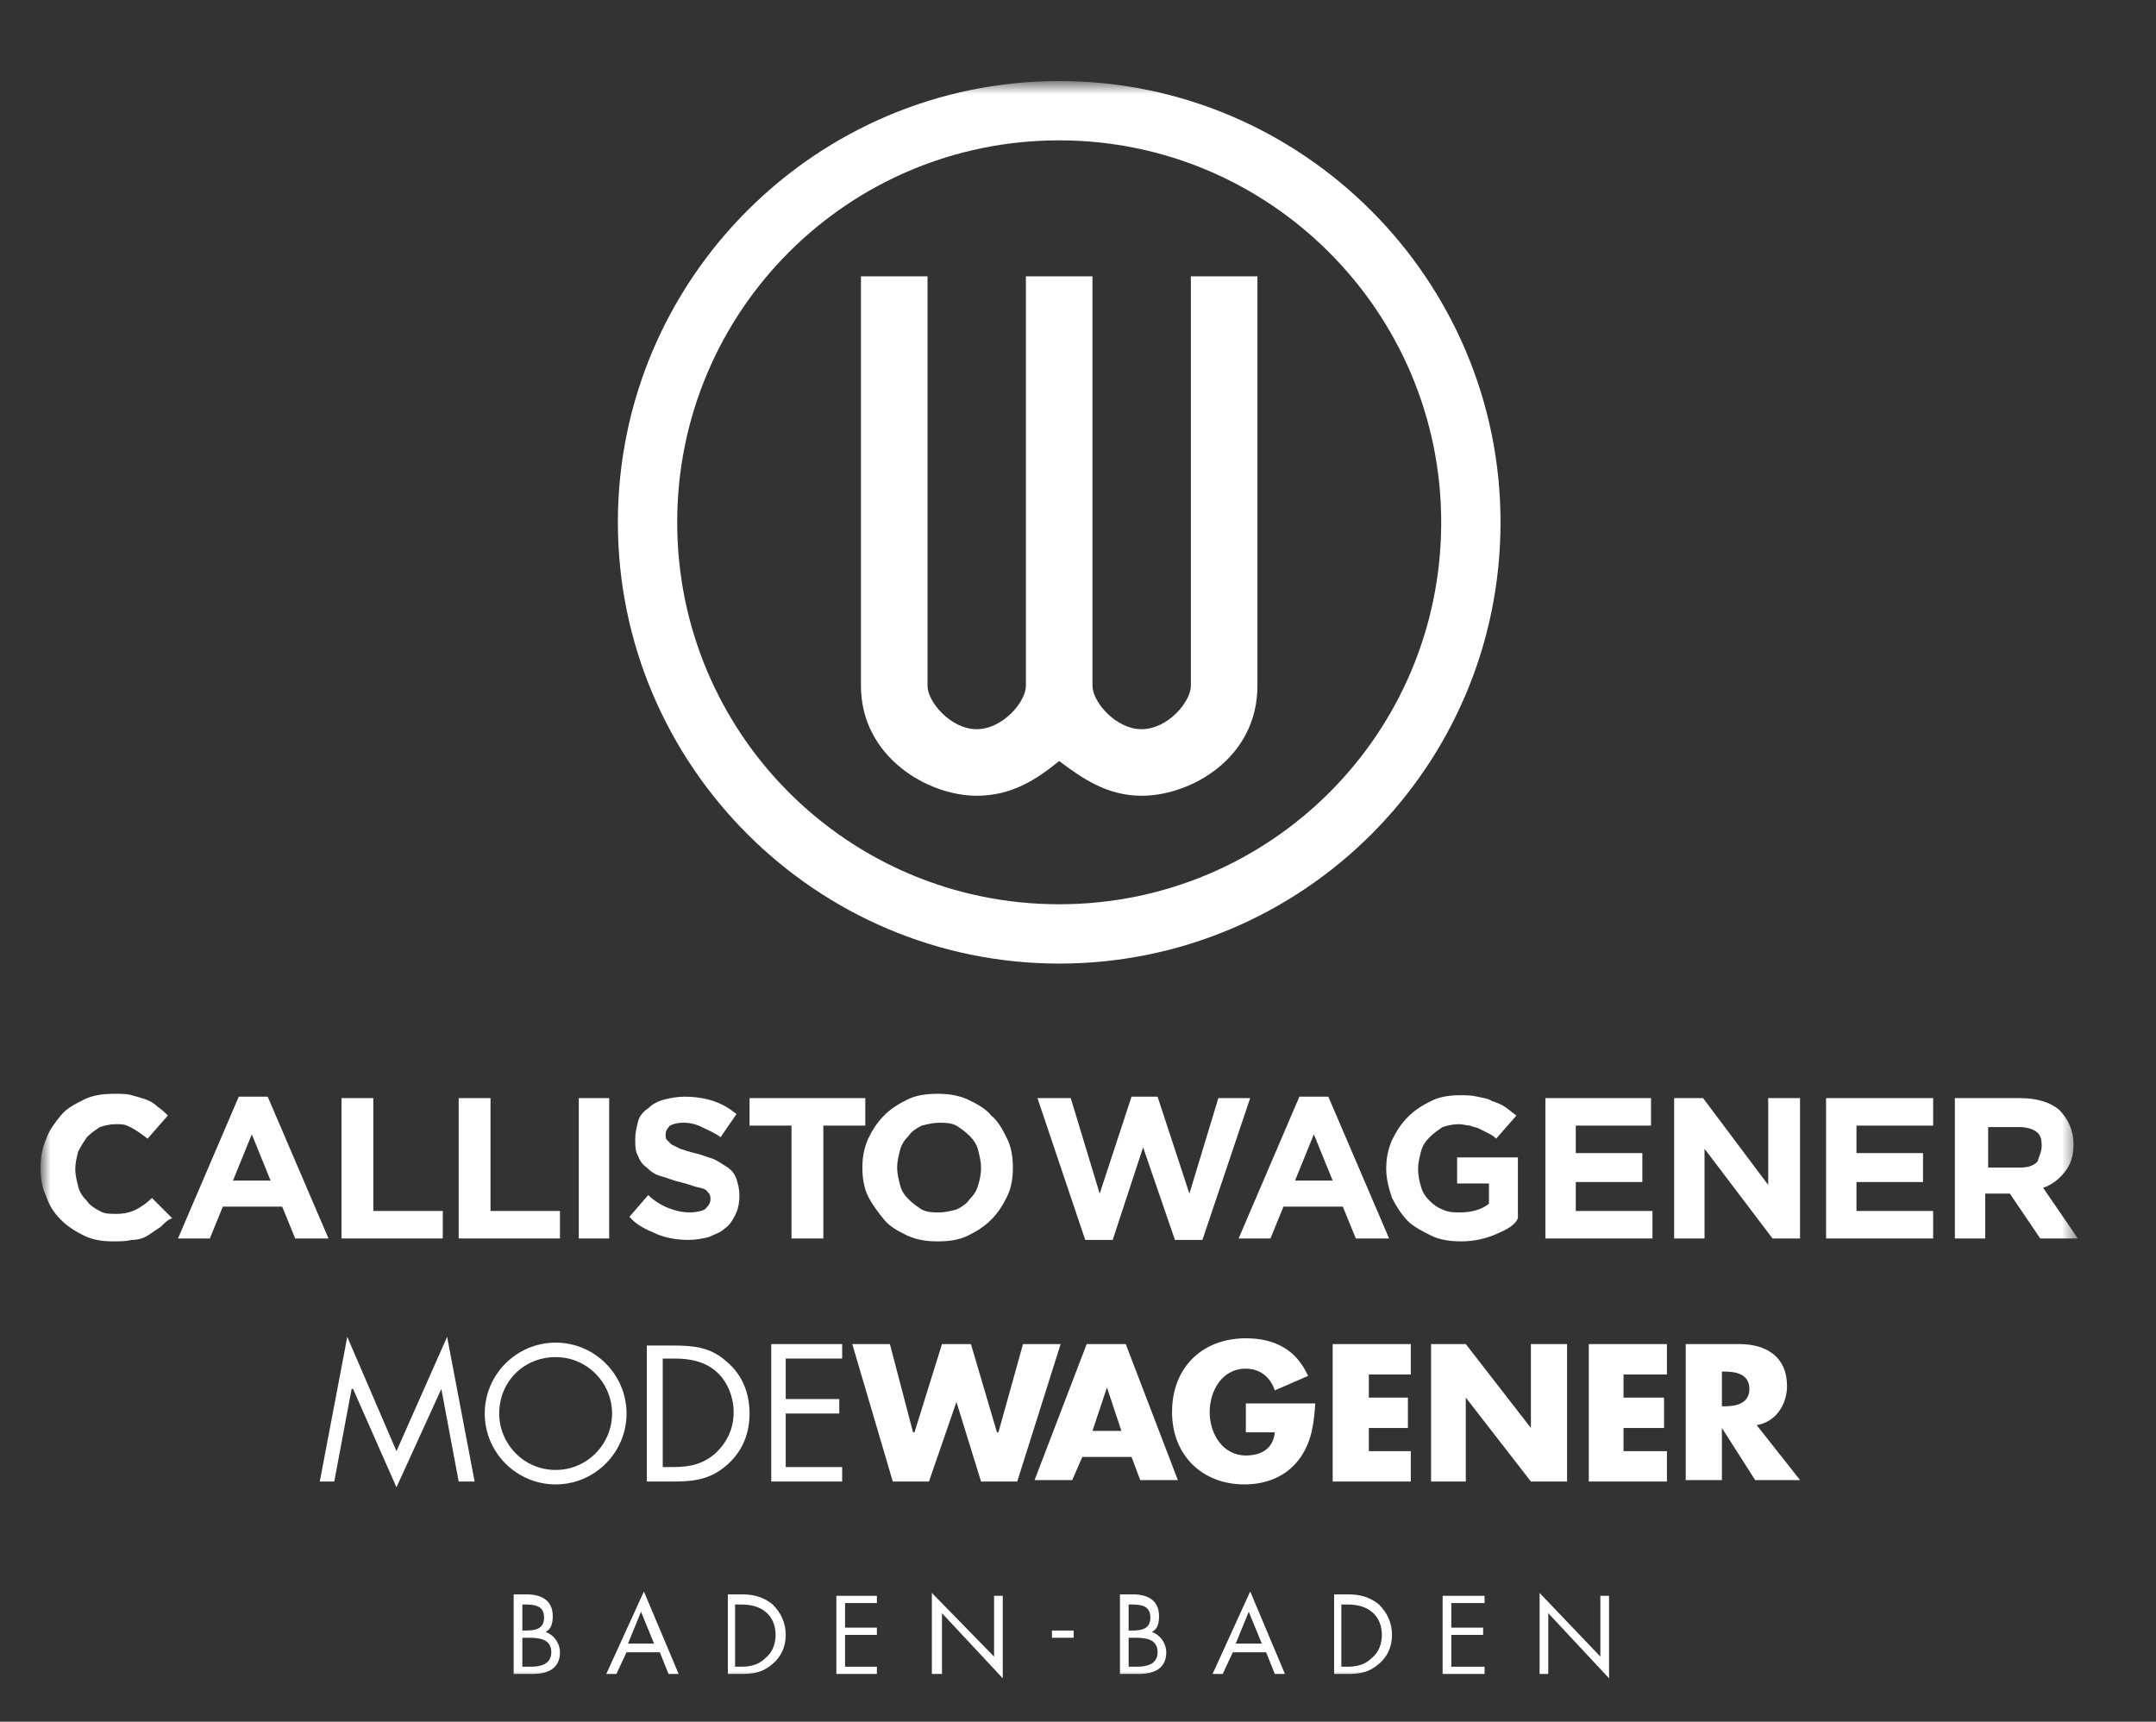 <svg width="149" height="119" viewBox="0 0 149 119" fill="none" xmlns="http://www.w3.org/2000/svg">
<rect x="0" y="0" width="149" height="119" fill="#333333" stroke="none"/>
<mask id="mask0_1290_6553" style="mask-type:luminance" maskUnits="userSpaceOnUse" x="2" y="5" width="142" height="111">
<path d="M143.5 5.7H2.9V116H143.5V5.7Z" fill="white"/>
</mask>
<g mask="url(#mask0_1290_6553)">
<path d="M11.101 84.801C10.801 85.001 10.501 85.201 10.201 85.401C9.901 85.601 9.501 85.701 9.101 85.701C8.701 85.801 8.301 85.801 7.801 85.801C7.101 85.801 6.401 85.701 5.801 85.401C5.201 85.101 4.701 84.801 4.201 84.301C3.701 83.801 3.401 83.301 3.201 82.701C2.901 82.101 2.801 81.401 2.801 80.701C2.801 80.001 2.901 79.401 3.201 78.701C3.401 78.101 3.801 77.601 4.201 77.101C4.601 76.601 5.201 76.301 5.801 76.001C6.401 75.701 7.101 75.601 7.901 75.601C8.401 75.601 8.801 75.601 9.101 75.701C9.501 75.801 9.801 75.901 10.101 76.001C10.401 76.101 10.701 76.301 10.901 76.501C11.201 76.701 11.401 76.901 11.601 77.101L10.201 78.701C9.801 78.401 9.401 78.101 9.001 77.901C8.601 77.701 8.501 77.701 8.001 77.701C7.601 77.701 7.201 77.801 6.901 77.901C6.601 78.101 6.301 78.301 6.001 78.601C5.801 78.901 5.601 79.201 5.401 79.601C5.301 80.001 5.201 80.401 5.201 80.801C5.201 81.201 5.301 81.601 5.401 82.001C5.501 82.401 5.701 82.701 6.001 83.001C6.201 83.301 6.501 83.501 6.901 83.701C7.201 83.901 7.601 83.901 8.001 83.901C8.601 83.901 9.001 83.801 9.401 83.601C9.801 83.401 10.201 83.101 10.501 82.801L11.901 84.201C11.601 84.301 11.401 84.501 11.101 84.801Z" fill="white"/>
</g>
<path d="M17.401 78.4L16.101 81.6H18.701L17.401 78.4ZM20.401 85.6L19.501 83.4H15.401L14.501 85.6H12.301L16.501 75.8H18.501L22.701 85.6H20.401Z" fill="white"/>
<path d="M23.6 85.6V75.9H25.8V83.7H30.6V85.6H23.6Z" fill="white"/>
<path d="M31.699 85.6V75.9H33.899V83.7H38.699V85.6H31.699Z" fill="white"/>
<path d="M42.1 75.9H40V85.6H42.1V75.9Z" fill="white"/>
<mask id="mask1_1290_6553" style="mask-type:luminance" maskUnits="userSpaceOnUse" x="2" y="5" width="142" height="111">
<path d="M143.5 5.7H2.9V116H143.5V5.7Z" fill="white"/>
</mask>
<g mask="url(#mask1_1290_6553)">
<path d="M50.8 84C50.6 84.4 50.4 84.7 50.1 84.9C49.8 85.2 49.4 85.3 49 85.5C48.6 85.6 48.1 85.7 47.6 85.7C46.9 85.7 46.1 85.6 45.4 85.3C44.7 85 44 84.7 43.5 84.1L44.8 82.6C45.2 83 45.7 83.3 46.2 83.5C46.7 83.7 47.2 83.8 47.7 83.8C48.1 83.8 48.5 83.7 48.7 83.6C48.9 83.4 49.1 83.2 49.1 82.9C49.1 82.8 49.1 82.6 49 82.5C48.9 82.4 48.9 82.3 48.7 82.2C48.5 82.1 48.3 82.1 48 82C47.7 81.9 47.4 81.8 47 81.7C46.5 81.6 46.1 81.4 45.7 81.3C45.3 81.2 45 81 44.7 80.7C44.4 80.5 44.2 80.2 44.1 79.9C43.9 79.6 43.9 79.2 43.9 78.7C43.9 78.3 44 77.9 44.1 77.5C44.2 77.1 44.5 76.8 44.8 76.6C45.1 76.3 45.5 76.1 45.9 76C46.3 75.9 46.8 75.8 47.3 75.8C48 75.8 48.7 75.9 49.3 76.1C49.9 76.3 50.4 76.6 50.9 77L49.8 78.6C49.4 78.3 48.9 78.1 48.5 77.9C48.1 77.7 47.7 77.6 47.2 77.6C46.8 77.6 46.5 77.7 46.3 77.8C46.1 78 46 78.2 46 78.4C46 78.6 46 78.7 46.1 78.8C46.2 78.9 46.3 79 46.4 79.1C46.6 79.2 46.8 79.3 47 79.4C47.3 79.5 47.6 79.6 48 79.7C48.5 79.8 48.9 80 49.3 80.1C49.7 80.3 50 80.5 50.3 80.7C50.6 80.9 50.8 81.2 50.9 81.5C51 81.8 51.1 82.2 51.1 82.6C51.1 83.2 51 83.6 50.8 84Z" fill="white"/>
</g>
<path d="M56.901 77.8V85.6H54.701V77.8H51.801V75.9H59.801V77.8H56.901Z" fill="white"/>
<mask id="mask2_1290_6553" style="mask-type:luminance" maskUnits="userSpaceOnUse" x="2" y="5" width="142" height="111">
<path d="M143.5 5.7H2.9V116H143.5V5.7Z" fill="white"/>
</mask>
<g mask="url(#mask2_1290_6553)">
<path d="M67.8 80.701C67.8 80.301 67.7 79.901 67.6 79.501C67.5 79.101 67.3 78.801 67 78.501C66.7 78.201 66.4 78.001 66.1 77.801C65.7 77.601 65.3 77.601 64.9 77.601C64.5 77.601 64.1 77.701 63.7 77.801C63.3 78.001 63 78.201 62.8 78.501C62.5 78.801 62.3 79.101 62.2 79.501C62.1 79.901 62 80.301 62 80.701C62 81.101 62.1 81.501 62.2 81.901C62.3 82.301 62.5 82.601 62.8 82.901C63.1 83.201 63.4 83.401 63.7 83.601C64.1 83.801 64.5 83.801 64.9 83.801C65.3 83.801 65.7 83.701 66.1 83.601C66.5 83.401 66.8 83.201 67 82.901C67.3 82.601 67.5 82.301 67.6 81.901C67.7 81.601 67.8 81.201 67.8 80.701ZM69.6 82.701C69.3 83.301 69 83.801 68.5 84.301C68 84.801 67.5 85.101 66.9 85.401C66.3 85.701 65.6 85.801 64.8 85.801C64 85.801 63.4 85.701 62.7 85.401C62.1 85.101 61.5 84.801 61.1 84.301C60.7 83.801 60.3 83.301 60 82.701C59.7 82.101 59.6 81.401 59.6 80.701C59.6 80.001 59.7 79.401 60 78.701C60.3 78.101 60.6 77.601 61.1 77.101C61.6 76.601 62.1 76.301 62.7 76.001C63.3 75.701 64 75.601 64.8 75.601C65.6 75.601 66.2 75.701 66.9 76.001C67.5 76.301 68.1 76.601 68.5 77.101C69 77.501 69.3 78.101 69.6 78.701C69.9 79.301 70 80.001 70 80.701C70 81.401 69.9 82.101 69.6 82.701Z" fill="white"/>
</g>
<path d="M83.099 85.7H81.199L78.999 79.3L76.899 85.7H74.999L71.699 75.9H73.999L75.999 82.5L78.199 75.8H79.999L82.199 82.5L84.199 75.9H86.399L83.099 85.7Z" fill="white"/>
<path d="M90.8 78.4L89.5 81.6H92.1L90.8 78.4ZM93.7 85.6L92.8 83.4H88.7L87.8 85.6H85.6L89.8 75.8H91.8L96 85.6H93.7Z" fill="white"/>
<mask id="mask3_1290_6553" style="mask-type:luminance" maskUnits="userSpaceOnUse" x="2" y="5" width="142" height="111">
<path d="M143.5 5.7H2.9V116H143.5V5.7Z" fill="white"/>
</mask>
<g mask="url(#mask3_1290_6553)">
<path d="M103.401 85.3C102.701 85.6 101.901 85.8 101.001 85.8C100.201 85.8 99.501 85.7 98.901 85.4C98.301 85.1 97.701 84.8 97.301 84.4C96.901 84 96.501 83.4 96.201 82.8C96.001 82.2 95.801 81.5 95.801 80.8C95.801 80.1 95.901 79.5 96.201 78.8C96.501 78.2 96.801 77.7 97.301 77.2C97.801 76.7 98.301 76.4 98.901 76.1C99.501 75.8 100.201 75.7 100.901 75.7C101.301 75.7 101.701 75.7 102.101 75.8C102.501 75.9 102.801 75.9 103.101 76.1C103.401 76.2 103.701 76.3 104.001 76.5C104.301 76.7 104.501 76.9 104.801 77.1L103.401 78.7C103.201 78.5 103.001 78.4 102.801 78.3C102.601 78.2 102.401 78.1 102.201 78C102.001 77.9 101.801 77.9 101.601 77.8C101.401 77.8 101.101 77.7 100.801 77.7C100.401 77.7 100.001 77.8 99.701 77.9C99.401 78.1 99.101 78.3 98.801 78.6C98.501 78.9 98.301 79.2 98.201 79.6C98.101 80 98.001 80.4 98.001 80.8C98.001 81.2 98.101 81.7 98.201 82C98.301 82.4 98.501 82.7 98.801 83C99.101 83.3 99.401 83.5 99.701 83.6C100.101 83.8 100.501 83.8 100.901 83.8C101.701 83.8 102.401 83.6 102.901 83.2V81.8H100.701V80H104.901V84.2C104.701 84.7 104.101 85 103.401 85.3Z" fill="white"/>
</g>
<path d="M106.801 85.6V75.9H114.101V77.8H108.901V79.7H113.501V81.7H108.901V83.7H114.201V85.6H106.801Z" fill="white"/>
<path d="M122.499 85.6L117.799 79.4V85.6H115.699V75.9H117.699L122.199 81.9V75.9H124.399V85.6H122.499Z" fill="white"/>
<path d="M126.199 85.6V75.9H133.599V77.8H128.299V79.7H132.899V81.7H128.299V83.7H133.599V85.6H126.199Z" fill="white"/>
<mask id="mask4_1290_6553" style="mask-type:luminance" maskUnits="userSpaceOnUse" x="2" y="5" width="142" height="111">
<path d="M143.5 5.7H2.9V116H143.5V5.7Z" fill="white"/>
</mask>
<g mask="url(#mask4_1290_6553)">
<path d="M141.1 79.2C141.1 78.7 141 78.4 140.7 78.2C140.4 78 140 77.9 139.5 77.9H137.4V80.7H139.6C140.1 80.7 140.5 80.6 140.8 80.3C140.9 80 141.1 79.6 141.1 79.2ZM141 85.6L138.9 82.5H137.2V85.6H135.1V75.9H139.6C140.8 75.9 141.7 76.2 142.3 76.7C142.9 77.3 143.3 78.1 143.3 79.1C143.3 79.9 143.1 80.5 142.7 81C142.3 81.5 141.8 81.9 141.2 82.1L143.6 85.6H141Z" fill="white"/>
</g>
<mask id="mask5_1290_6553" style="mask-type:luminance" maskUnits="userSpaceOnUse" x="2" y="5" width="142" height="111">
<path d="M143.5 5.7H2.9V116H143.5V5.7Z" fill="white"/>
</mask>
<g mask="url(#mask5_1290_6553)">
<path d="M82.3 19.101H86.9V47.401C86.9 52.401 82.3 55.001 78.9 55.001C76.5 55.001 74.8 53.801 73.2 52.601C71.6 53.901 69.9 55.001 67.5 55.001C64.1 55.001 59.5 52.301 59.5 47.401V19.101H64.1V47.401C64.1 48.501 65.7 50.401 67.5 50.401C69.3 50.401 70.9 48.501 70.9 47.401V19.101H75.5V47.401C75.5 48.501 77.1 50.401 78.9 50.401C80.7 50.401 82.3 48.501 82.3 47.401V19.101Z" fill="white"/>
</g>
<mask id="mask6_1290_6553" style="mask-type:luminance" maskUnits="userSpaceOnUse" x="2" y="5" width="142" height="111">
<path d="M143.5 5.7H2.9V116H143.5V5.7Z" fill="white"/>
</mask>
<g mask="url(#mask6_1290_6553)">
<path d="M73.201 9.701C58.601 9.701 46.801 21.501 46.801 36.101C46.801 50.701 58.601 62.501 73.201 62.501C87.801 62.501 99.601 50.701 99.601 36.101C99.601 21.601 87.801 9.701 73.201 9.701ZM73.201 66.601C56.401 66.601 42.701 52.901 42.701 36.101C42.701 19.301 56.401 5.601 73.201 5.601C90.001 5.601 103.701 19.301 103.701 36.101C103.701 53.001 90.001 66.601 73.201 66.601Z" fill="white"/>
</g>
<path d="M27.4 100.3L24 92.4L22.1 102.4H23.1L24.3 96H24.4L27.4 102.8L30.5 96L31.7 102.4H32.8L30.9 92.4L27.4 100.3Z" fill="white"/>
<mask id="mask7_1290_6553" style="mask-type:luminance" maskUnits="userSpaceOnUse" x="2" y="5" width="142" height="111">
<path d="M143.5 5.7H2.9V116H143.5V5.7Z" fill="white"/>
</mask>
<g mask="url(#mask7_1290_6553)">
<path d="M38.4 93.8C40.6 93.8 42.3 95.6 42.3 97.7C42.3 99.8 40.6 101.6 38.4 101.6C36.2 101.6 34.5 99.8 34.5 97.7C34.5 95.5 36.2 93.8 38.4 93.8ZM38.4 92.8C35.7 92.8 33.5 95 33.5 97.7C33.5 100.4 35.7 102.6 38.4 102.6C41.1 102.6 43.3 100.4 43.3 97.7C43.3 95 41.1 92.8 38.4 92.8Z" fill="white"/>
</g>
<mask id="mask8_1290_6553" style="mask-type:luminance" maskUnits="userSpaceOnUse" x="2" y="5" width="142" height="111">
<path d="M143.5 5.7H2.9V116H143.5V5.7Z" fill="white"/>
</mask>
<g mask="url(#mask8_1290_6553)">
<path d="M45.801 101.4V93.9H46.601C47.701 93.9 48.701 94.1 49.501 94.8C50.301 95.5 50.701 96.6 50.701 97.6C50.701 98.7 50.301 99.6 49.501 100.4C48.601 101.2 47.701 101.4 46.501 101.4H45.801ZM44.801 102.4H46.601C48.101 102.4 49.201 102.2 50.301 101.2C51.301 100.3 51.801 99.1 51.801 97.7C51.801 96.3 51.301 95 50.201 94.1C49.101 93.1 47.901 93 46.501 93H44.701V102.4H44.801Z" fill="white"/>
</g>
<path d="M53.301 102.4H58.201V101.4H54.301V97.7H58.001V96.7H54.301V93.9H58.201V92.9H53.301V102.4Z" fill="white"/>
<path d="M61.5 92.9H58.9L61.7 102.4H64.2L66.1 96.9L67.8 102.4H70.3L73.3 92.9H70.7L69 99H68.9L67.1 92.9H65.1L63.2 99H63.1L61.5 92.9Z" fill="white"/>
<path d="M77.5 98.9H75.5L76.5 95.9L77.5 98.9ZM78.2 100.7L78.8 102.3H81.4L77.8 92.9H75.1L71.5 102.3H74.1L74.8 100.7H78.2Z" fill="white"/>
<mask id="mask9_1290_6553" style="mask-type:luminance" maskUnits="userSpaceOnUse" x="2" y="5" width="142" height="111">
<path d="M143.5 5.7H2.9V116H143.5V5.7Z" fill="white"/>
</mask>
<g mask="url(#mask9_1290_6553)">
<path d="M86.1 97.1V99H88.1C88 100.1 87.2 100.6 86.1 100.6C84.5 100.6 83.6 99.1 83.6 97.6C83.6 96.2 84.4 94.6 86.1 94.6C87.1 94.6 87.8 95.2 88.1 96.1L90.4 95.1C89.6 93.3 88.1 92.5 86.1 92.5C83.1 92.5 81 94.5 81 97.6C81 100.6 83.1 102.6 86 102.6C87.6 102.6 89 102 89.9 100.7C90.7 99.5 90.8 98.3 90.9 97H86.1V97.1Z" fill="white"/>
</g>
<path d="M97.5 95V92.9H92.1V102.4H97.5V100.3H94.6V98.7H97.3V96.6H94.6V95H97.5Z" fill="white"/>
<path d="M98.9 102.4H101.3V96.6L105.8 102.4H108.3V92.9H105.8V98.7L101.3 92.9H98.9V102.4Z" fill="white"/>
<path d="M115.201 95V92.9H109.801V102.4H115.201V100.3H112.201V98.7H115.001V96.6H112.201V95H115.201Z" fill="white"/>
<mask id="mask10_1290_6553" style="mask-type:luminance" maskUnits="userSpaceOnUse" x="2" y="5" width="142" height="111">
<path d="M143.5 5.7H2.9V116H143.5V5.7Z" fill="white"/>
</mask>
<g mask="url(#mask10_1290_6553)">
<path d="M119 94.8H119.2C120 94.8 120.9 95 120.9 96C120.9 97 120 97.2 119.2 97.2H119V94.8ZM121.4 98.5C122.7 98.3 123.5 97.1 123.5 95.8C123.5 93.8 122.1 92.9 120.2 92.9H116.5V102.3H119V98.7L121.3 102.3H124.4L121.4 98.5Z" fill="white"/>
</g>
<mask id="mask11_1290_6553" style="mask-type:luminance" maskUnits="userSpaceOnUse" x="2" y="5" width="142" height="111">
<path d="M143.5 5.7H2.9V116H143.5V5.7Z" fill="white"/>
</mask>
<g mask="url(#mask11_1290_6553)">
<path d="M36.1 110.9H36.3C37 110.9 37.6 111 37.6 111.8C37.6 112.6 37 112.7 36.3 112.7H36.1V110.9ZM35.5 115.7H36.8C37.9 115.7 38.7 115.3 38.7 114.2C38.7 113.6 38.3 113 37.7 112.8C38.1 112.6 38.2 112.2 38.2 111.7C38.2 110.6 37.4 110.2 36.4 110.2H35.5V115.7ZM36.1 113.2H36.6C37.3 113.2 38.1 113.3 38.1 114.2C38.1 115 37.4 115.2 36.7 115.2H36.1V113.2Z" fill="white"/>
</g>
<path d="M44.3 111.4L45.2 113.6H43.4L44.3 111.4ZM41.9 115.7H42.6L43.3 114.2H45.6L46.2 115.7H46.9L44.5 110L41.9 115.7Z" fill="white"/>
<mask id="mask12_1290_6553" style="mask-type:luminance" maskUnits="userSpaceOnUse" x="2" y="5" width="142" height="111">
<path d="M143.5 5.7H2.9V116H143.5V5.7Z" fill="white"/>
</mask>
<g mask="url(#mask12_1290_6553)">
<path d="M50.801 115.2V110.9H51.201C51.801 110.9 52.401 111 52.901 111.4C53.401 111.8 53.601 112.4 53.601 113C53.601 113.6 53.401 114.2 52.901 114.6C52.401 115.1 51.801 115.2 51.201 115.2H50.801ZM50.201 115.7H51.201C52.101 115.7 52.701 115.6 53.401 115C54.001 114.5 54.301 113.8 54.301 113C54.301 112.2 54.001 111.5 53.401 110.9C52.801 110.4 52.101 110.2 51.301 110.2H50.301V115.7H50.201Z" fill="white"/>
</g>
<path d="M57.801 110.3V115.7H60.601V115.2H58.401V113H60.601V112.5H58.401V110.8H60.601V110.3H57.801Z" fill="white"/>
<path d="M64.4 115.7H65.1V111.5L69.3 116V110.3H68.7V114.5L64.4 110.1V115.7Z" fill="white"/>
<path d="M74.199 112.7H72.699V113.2H74.199V112.7Z" fill="white"/>
<mask id="mask13_1290_6553" style="mask-type:luminance" maskUnits="userSpaceOnUse" x="2" y="5" width="142" height="111">
<path d="M143.5 5.7H2.9V116H143.5V5.7Z" fill="white"/>
</mask>
<g mask="url(#mask13_1290_6553)">
<path d="M78 110.9H78.2C78.9 110.9 79.5 111 79.5 111.8C79.5 112.6 78.9 112.7 78.2 112.7H78V110.9ZM77.4 115.7H78.7C79.8 115.7 80.6 115.3 80.6 114.2C80.6 113.6 80.2 113 79.6 112.8C80 112.6 80.1 112.2 80.1 111.7C80.1 110.6 79.3 110.2 78.3 110.2H77.4V115.7ZM78 113.2H78.5C79.2 113.2 80 113.3 80 114.2C80 115 79.3 115.2 78.6 115.2H78V113.2Z" fill="white"/>
</g>
<path d="M86.301 111.4L87.201 113.6H85.401L86.301 111.4ZM83.801 115.7H84.501L85.201 114.2H87.501L88.101 115.7H88.801L86.401 110L83.801 115.7Z" fill="white"/>
<mask id="mask14_1290_6553" style="mask-type:luminance" maskUnits="userSpaceOnUse" x="2" y="5" width="142" height="111">
<path d="M143.5 5.7H2.9V116H143.5V5.7Z" fill="white"/>
</mask>
<g mask="url(#mask14_1290_6553)">
<path d="M92.7 115.2V110.9H93.1C93.7 110.9 94.3 111 94.8 111.4C95.3 111.8 95.5 112.4 95.5 113C95.5 113.6 95.3 114.2 94.8 114.6C94.3 115.1 93.7 115.2 93.1 115.2H92.7ZM92.1 115.7H93.1C94 115.7 94.6 115.6 95.3 115C95.9 114.5 96.2 113.8 96.2 113C96.2 112.2 95.9 111.5 95.3 110.9C94.7 110.4 94 110.2 93.2 110.2H92.2V115.7H92.1Z" fill="white"/>
</g>
<path d="M99.699 110.3V115.7H102.599V115.2H100.299V113H102.499V112.5H100.299V110.8H102.599V110.3H99.699Z" fill="white"/>
<path d="M106.4 115.7H107V111.5L111.2 116V110.3H110.6V114.5L106.4 110.1V115.7Z" fill="white"/>
</svg>
